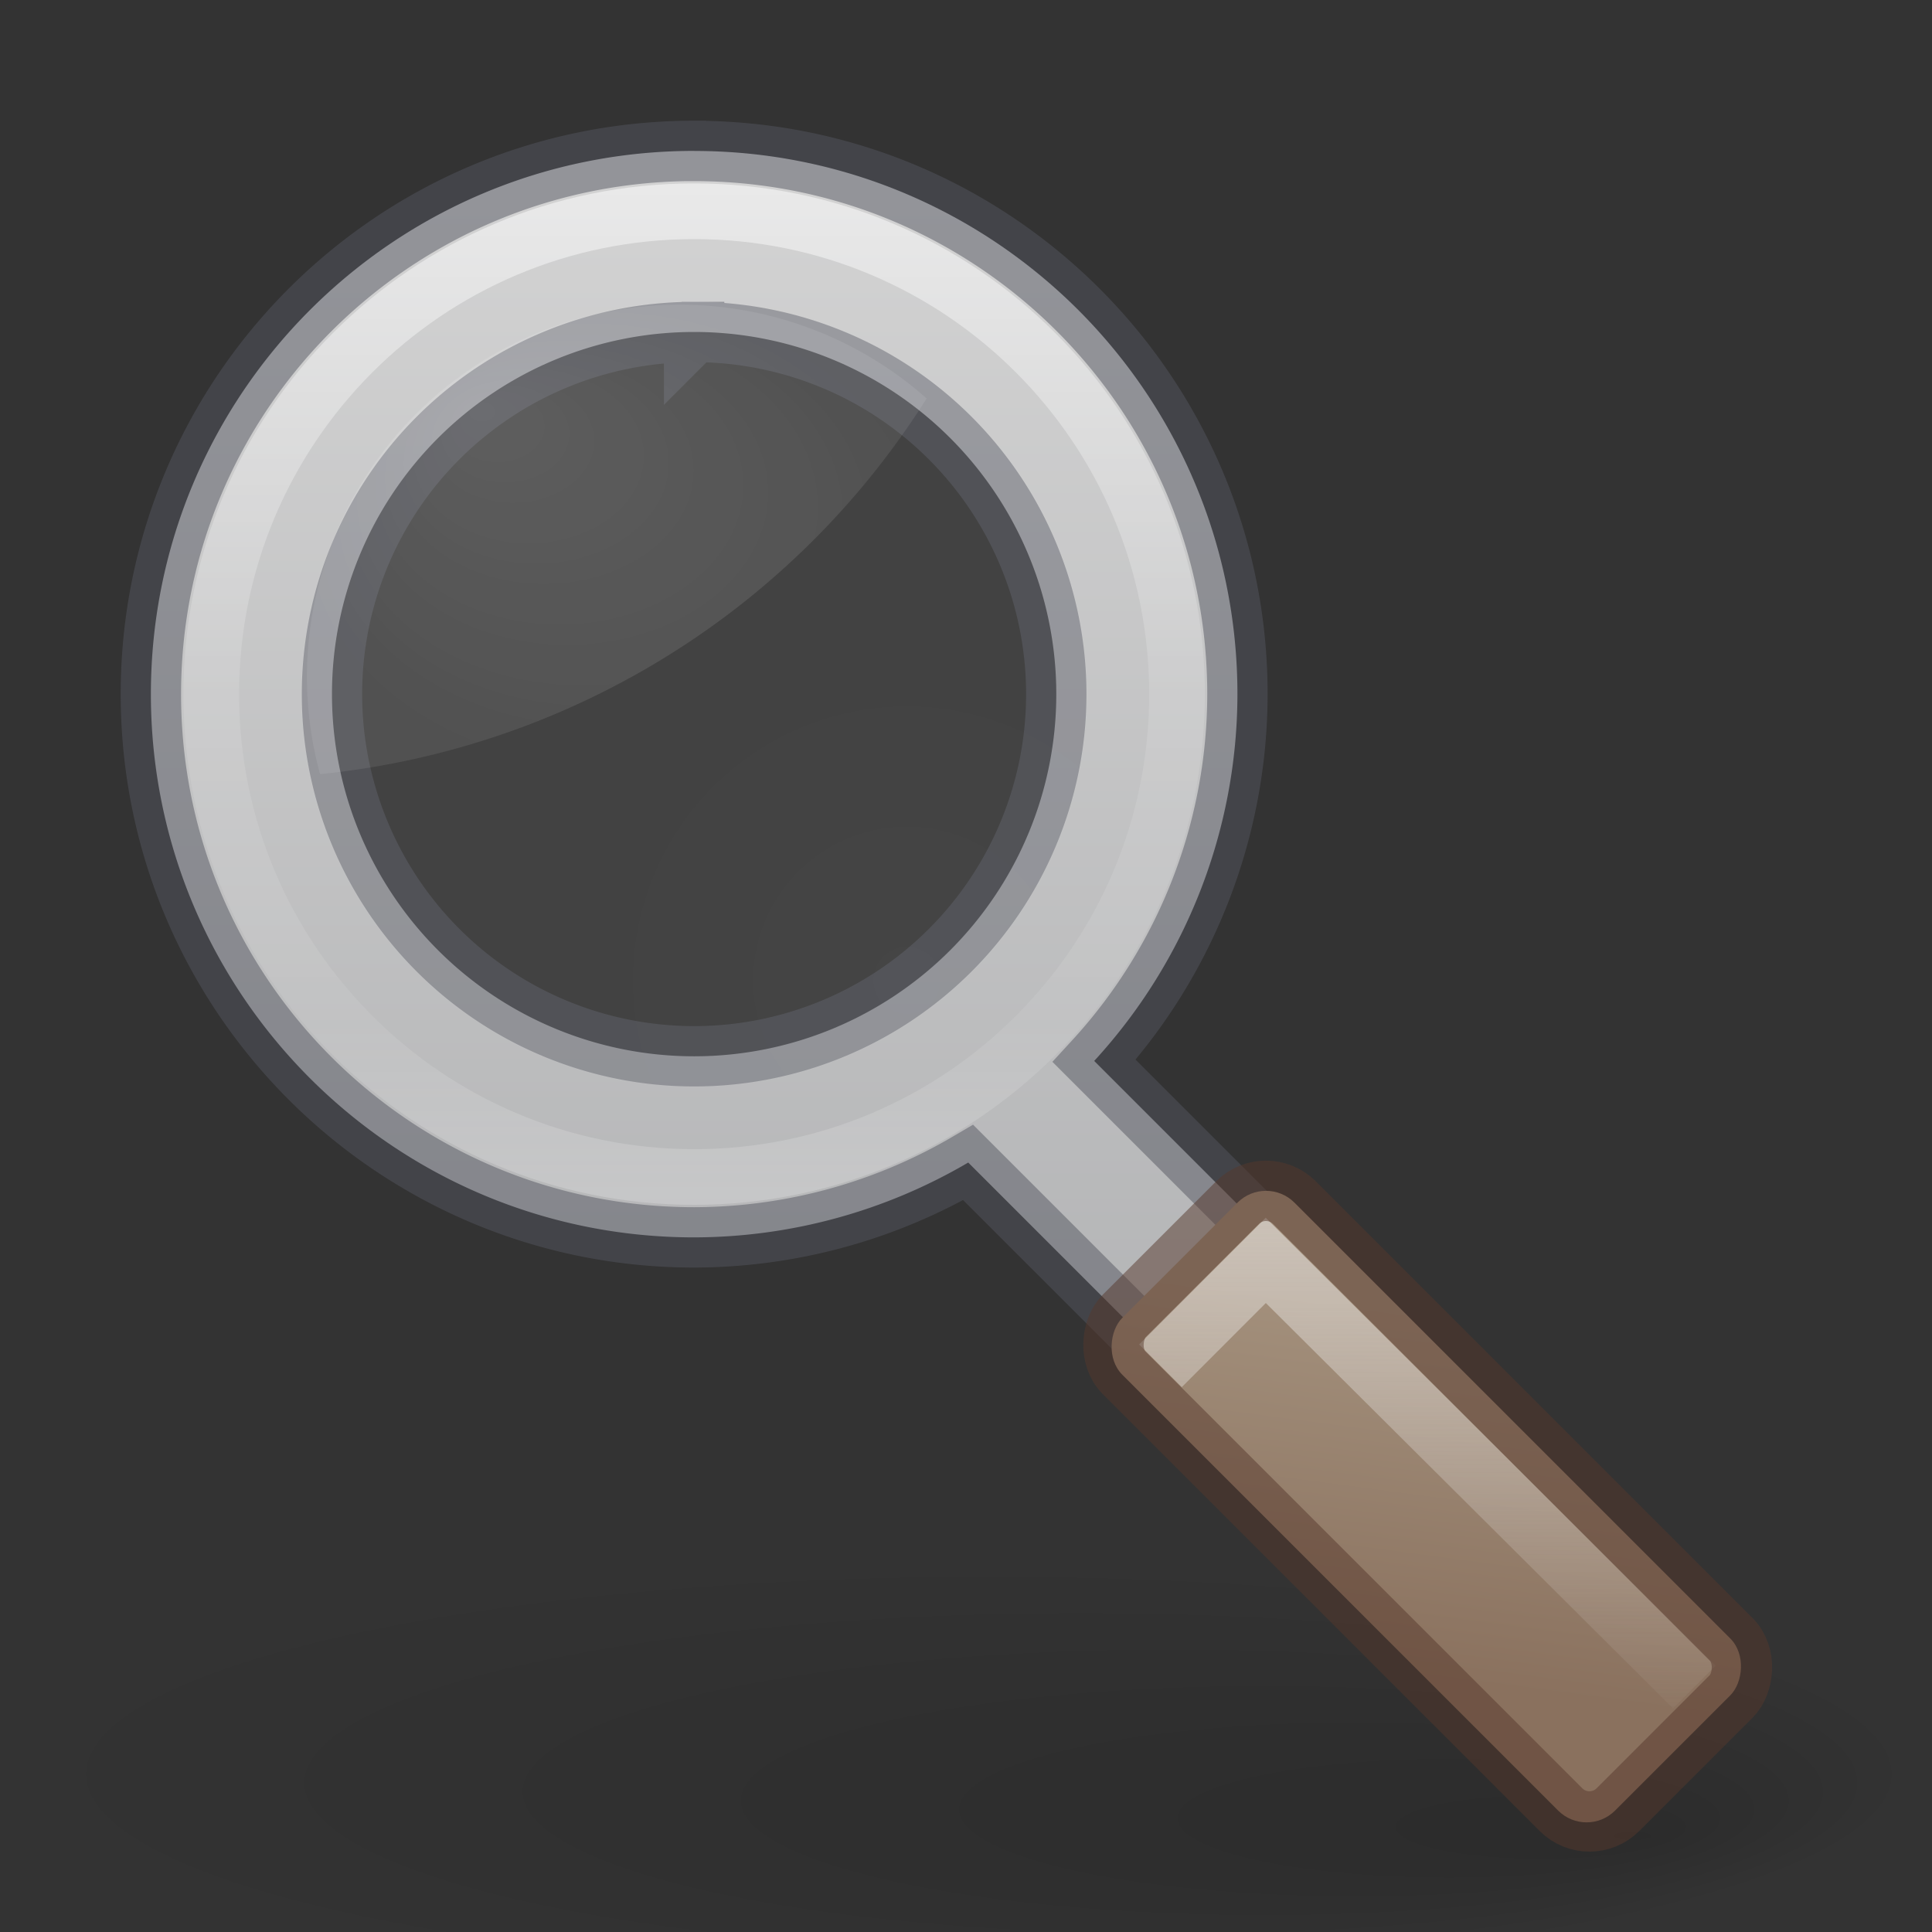 <svg height="32" width="32" xmlns="http://www.w3.org/2000/svg" xmlns:xlink="http://www.w3.org/1999/xlink"><rect width="100%" height="100%" fill="#333333" stroke="none"/><radialGradient id="a" cx="22.1" cy="24.538" gradientTransform="matrix(.587 0 0 .587 -1.329 -2.848)" gradientUnits="userSpaceOnUse" r="8.309"><stop offset="0" stop-color="#fff" stop-opacity=".427"/><stop offset="1" stop-color="#fff" stop-opacity=".363"/></radialGradient><linearGradient id="b" gradientUnits="userSpaceOnUse" x1="8.828" x2="8.828" y1="1.799" y2="14.157"><stop offset="0" stop-color="#fff"/><stop offset=".508" stop-color="#fff" stop-opacity=".235"/><stop offset=".835" stop-color="#fff" stop-opacity=".157"/><stop offset="1" stop-color="#fff" stop-opacity=".392"/></linearGradient><radialGradient id="c" cx="8.072" cy="5.963" fx="6" fy="3.371" gradientTransform="matrix(.842 0 0 .638 1.241 2.274)" gradientUnits="userSpaceOnUse" r="4.572"><stop offset="0" stop-color="#fff"/><stop offset="1" stop-color="#fff" stop-opacity=".526"/></radialGradient><linearGradient id="d" gradientUnits="userSpaceOnUse" x1="24.86" x2="27.61" y1="-2.452" y2="1.142"><stop offset="0" stop-color="#a3907c"/><stop offset="1" stop-color="#8a715e"/></linearGradient><linearGradient id="e" gradientUnits="userSpaceOnUse" x1="19.275" x2="19.275" y1="14.498" y2="21.026"><stop offset="0" stop-color="#f3f3f3"/><stop offset="1" stop-color="#f3f3f3" stop-opacity="0"/></linearGradient><radialGradient id="f" cx="6.703" cy="73.616" fx="11.969" fy="75.929" gradientTransform="matrix(1.66 0 0 .363 .964 -5.359)" gradientUnits="userSpaceOnUse" r="7.228"><stop offset="0"/><stop offset="1" stop-opacity="0"/></radialGradient><linearGradient id="g" gradientUnits="userSpaceOnUse" x1="13" x2="13" y1="2" y2="28"><stop offset="0" stop-color="#d4d4d4"/><stop offset="1" stop-color="#abacae"/></linearGradient><g transform="matrix(1.333 0 0 1.333 -.5 .833)"><path d="m11.5 2.5c-4.971-0-9 4.029-9 9-0 4.971 4.029 9 9 9 1.597-.003 3.164-.431 4.541-1.24l5.1 5.1 1.885-1.885-4.898-4.898c1.523-1.657 2.37-3.825 2.373-6.076 0-4.971-4.029-9-9-9zm0 3a6 6 0 0 1 6 6 6 6 0 0 1 -6 6 6 6 0 0 1 -6-6 6 6 0 0 1 6-6z" fill="url(#g)" stroke="#555761" stroke-opacity=".502" transform="matrix(.75 0 0 .75 .375 -.625)"/><path d="m24.091 21.375c0 1.45-5.373 2.625-12 2.625-6.627 0-12-1.175-12-2.625 0-1.45 5.373-2.625 12-2.625 6.627 0 12 1.175 12 2.625z" fill="url(#f)" opacity=".15"/><path d="m13.879 8a4.879 4.878 0 1 1 -9.758 0 4.879 4.878 0 1 1 9.758 0z" fill="url(#a)" fill-rule="evenodd" opacity=".2"/><path d="m8.955 3.163a4.631 4.63 0 0 0 -4.766 4.63 4.631 4.63 0 0 0 .163 1.201 10.105 10.103 0 0 0 7.537-4.668 4.631 4.63 0 0 0 -2.934-1.163z" fill="url(#c)" fill-rule="evenodd" opacity=".15"/><path d="m15 8c0 3.314-2.686 6-6 6-3.314 0-6-2.686-6-6 0-3.314 2.686-6 6-6 3.313 0 6 2.686 6 6z" style="opacity:.5;fill:none;stroke-width:.692;stroke-linecap:round;stroke-linejoin:round;stroke:url(#b)"/><rect fill="url(#d)" height="3.025" rx=".5" transform="matrix(.707 .707 -.707 .707 0 0)" width="8.66" x="21.266" y="-1.514"/><g fill="none" stroke-width=".75"><path d="m14.794 16.346 1.309-1.31 5.325 5.301" opacity=".5" stroke="url(#e)"/><rect height="2.992" opacity=".5" rx=".5" stroke="#57392d" transform="matrix(.707 .707 -.707 .707 0 0)" width="8.677" x="21.266" y="-1.514"/></g></g></svg>
